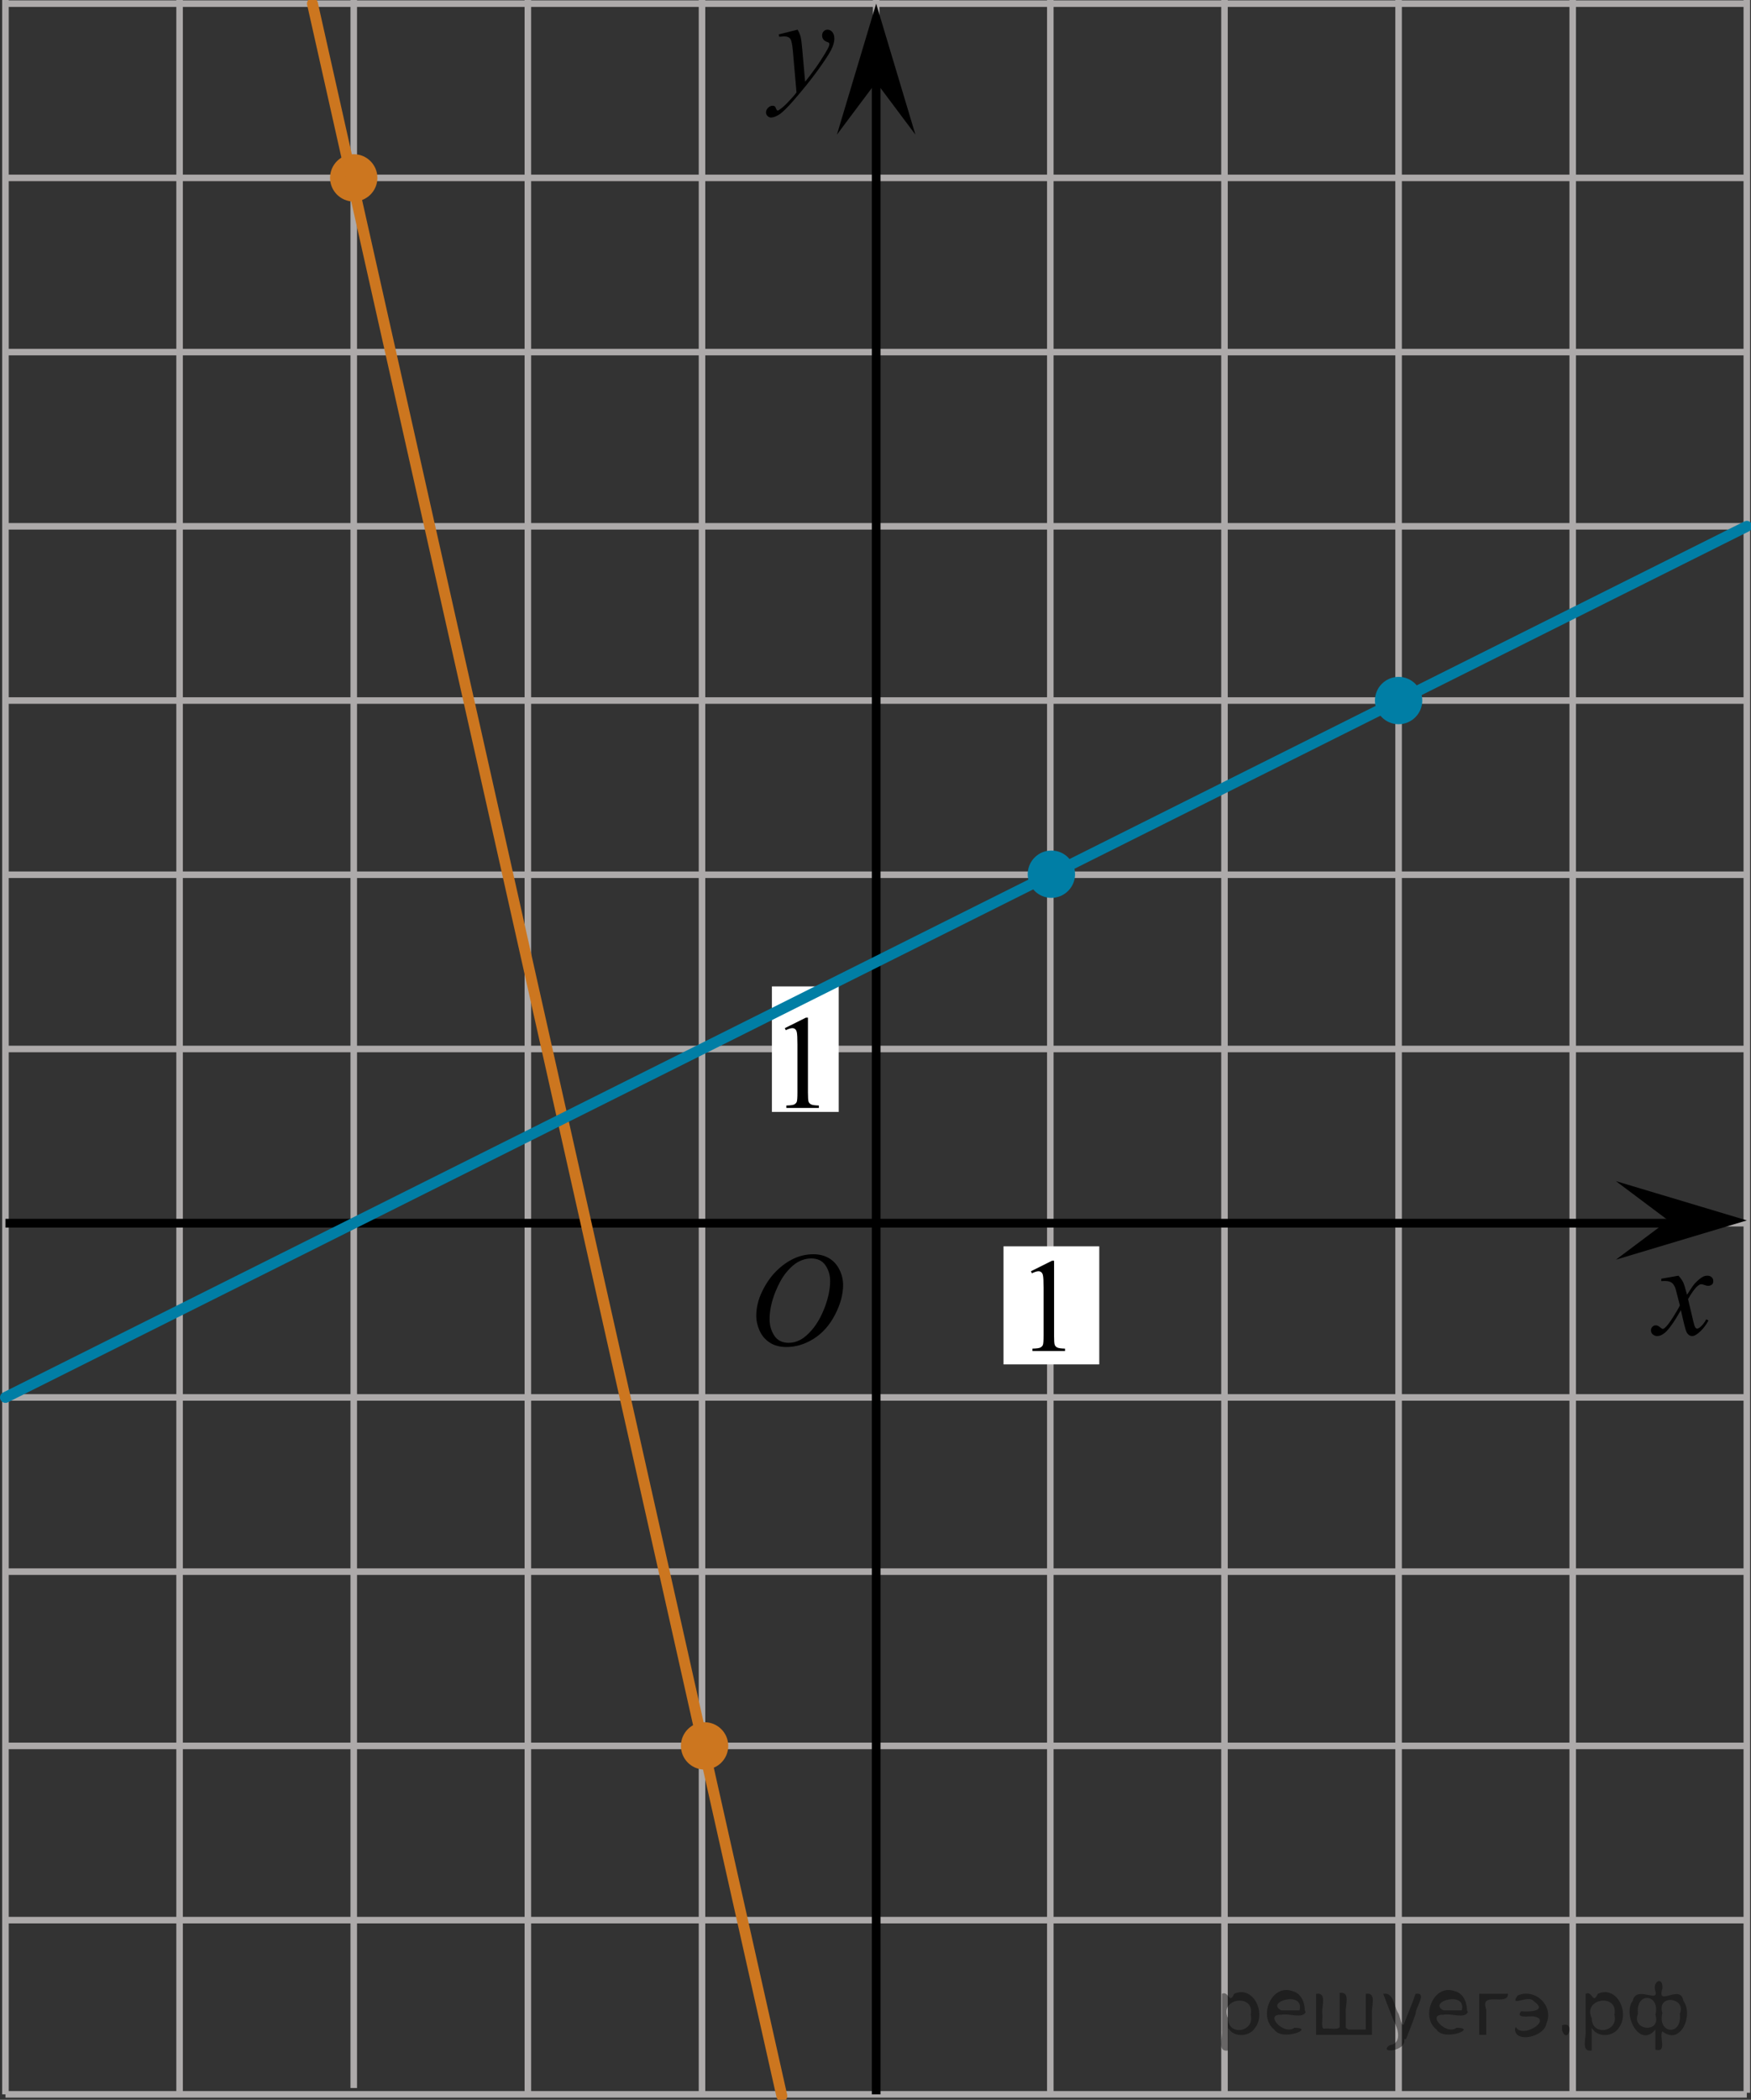 <?xml version="1.0" encoding="utf-8"?>
<!-- Generator: Adobe Illustrator 27.2.0, SVG Export Plug-In . SVG Version: 6.00 Build 0)  -->
<svg version="1.1" id="Слой_1" xmlns="http://www.w3.org/2000/svg" xmlns:xlink="http://www.w3.org/1999/xlink" x="0px" y="0px"
	 width="200.76px" height="240.648px" viewBox="0 0 200.76 240.648" enable-background="new 0 0 200.76 240.648"
	 xml:space="preserve">
<rect x="0" y="0" width="200.76" height="240.648" fill="#333333" stroke="none"/>
<line fill="none" stroke="#ADAAAA" stroke-width="0.75" stroke-miterlimit="10" x1="200.281" y1="239.841" x2="200.281" y2="-19.73"/>
<line fill="none" stroke="#ADAAAA" stroke-width="0.75" stroke-miterlimit="10" x1="180.318" y1="240.205" x2="180.318" y2="-19.366"/>
<line fill="none" stroke="#ADAAAA" stroke-width="0.75" stroke-miterlimit="10" x1="0.625" y1="200.089" x2="200.281" y2="200.089"/>
<line fill="none" stroke="#ADAAAA" stroke-width="0.75" stroke-miterlimit="10" x1="0.625" y1="220.058" x2="200.281" y2="220.058"/>
<line fill="none" stroke="#ADAAAA" stroke-width="0.75" stroke-miterlimit="10" x1="0.625" y1="240.023" x2="200.281" y2="240.023"/>
<line fill="none" stroke="#ADAAAA" stroke-width="0.75" stroke-miterlimit="10" x1="0.625" y1="-19.548" x2="200.281" y2="-19.548"/>
<line fill="none" stroke="#ADAAAA" stroke-width="0.75" stroke-miterlimit="10" x1="0.625" y1="0.418" x2="200.281" y2="0.418"/>
<line fill="none" stroke="#ADAAAA" stroke-width="0.75" stroke-miterlimit="10" x1="0.625" y1="20.387" x2="200.281" y2="20.387"/>
<line fill="none" stroke="#ADAAAA" stroke-width="0.75" stroke-miterlimit="10" x1="0.625" y1="40.351" x2="200.281" y2="40.351"/>
<line fill="none" stroke="#ADAAAA" stroke-width="0.75" stroke-miterlimit="10" x1="0.625" y1="60.318" x2="200.281" y2="60.318"/>
<line fill="none" stroke="#ADAAAA" stroke-width="0.75" stroke-miterlimit="10" x1="0.625" y1="80.286" x2="200.281" y2="80.286"/>
<line fill="none" stroke="#ADAAAA" stroke-width="0.75" stroke-miterlimit="10" x1="0.625" y1="100.25" x2="200.281" y2="100.25"/>
<line fill="none" stroke="#ADAAAA" stroke-width="0.75" stroke-miterlimit="10" x1="0.625" y1="120.219" x2="200.281" y2="120.219"/>
<line fill="none" stroke="#ADAAAA" stroke-width="0.75" stroke-miterlimit="10" x1="0.625" y1="140.185" x2="200.281" y2="140.185"/>
<line fill="none" stroke="#ADAAAA" stroke-width="0.75" stroke-miterlimit="10" x1="0.625" y1="160.151" x2="200.281" y2="160.151"/>
<line fill="none" stroke="#ADAAAA" stroke-width="0.75" stroke-miterlimit="10" x1="0.625" y1="180.12" x2="200.281" y2="180.12"/>
<line fill="none" stroke="#ADAAAA" stroke-width="0.75" stroke-miterlimit="10" x1="0.625" y1="240.023" x2="0.625" y2="-19.548"/>
<line fill="none" stroke="#ADAAAA" stroke-width="0.75" stroke-miterlimit="10" x1="20.591" y1="240.023" x2="20.591" y2="-19.548"/>
<line fill="none" stroke="#ADAAAA" stroke-width="0.75" stroke-miterlimit="10" x1="40.559" y1="239.296" x2="40.559" y2="-19.548"/>
<line fill="none" stroke="#ADAAAA" stroke-width="0.75" stroke-miterlimit="10" x1="60.522" y1="240.023" x2="60.522" y2="-19.548"/>
<line fill="none" stroke="#ADAAAA" stroke-width="0.75" stroke-miterlimit="10" x1="80.488" y1="240.023" x2="80.488" y2="-19.548"/>
<line fill="none" stroke="#ADAAAA" stroke-width="0.75" stroke-miterlimit="10" x1="100.458" y1="240.023" x2="100.458" y2="-19.548"/>
<line fill="none" stroke="#ADAAAA" stroke-width="0.75" stroke-miterlimit="10" x1="120.423" y1="240.023" x2="120.423" y2="-19.548"/>
<line fill="none" stroke="#ADAAAA" stroke-width="0.75" stroke-miterlimit="10" x1="140.392" y1="240.023" x2="140.392" y2="-19.548"/>
<line fill="none" stroke="#ADAAAA" stroke-width="0.75" stroke-miterlimit="10" x1="160.355" y1="240.023" x2="160.355" y2="-19.548"/>
<line fill="none" stroke="#000000" stroke-miterlimit="10" x1="0.625" y1="140.185" x2="192.778" y2="140.185"/>
<line fill="none" stroke="#000000" stroke-miterlimit="10" x1="100.458" y1="3.787" x2="100.458" y2="240.023"/>
<polygon points="191.275,139.865 185.274,135.365 200.281,139.865 185.274,144.365 "/>
<polygon points="100.456,9.424 95.956,15.43 100.456,0.418 104.956,15.43 "/>
<g>
	<g>
		<g>
			<g>
				<g>
					<g>
						<g>
							<g>
								<g>
									<g>
										<g>
											<g>
												<g>
													<g>
														<g>
															<g>
																<g>
																	<g>
																		<g>
																			<g>
																				<g>
																					<g>
																						<defs>
																							<rect id="SVGID_1_" x="83.736" y="140.185" width="16.511" height="18.146"/>
																						</defs>
																						<clipPath id="SVGID_00000085209454818348897880000010805242099616493204_">
																							<use xlink:href="#SVGID_1_"  overflow="visible"/>
																						</clipPath>
																						<g clip-path="url(#SVGID_00000085209454818348897880000010805242099616493204_)">
																							<g enable-background="new    ">
																								<path d="M93.26,143.743c0.665,0,1.253,0.146,1.766,0.44c0.512,0.292,0.914,0.725,1.205,1.297
																									c0.29,0.572,0.435,1.166,0.435,1.78c0,1.09-0.311,2.233-0.935,3.43
																									c-0.623,1.197-1.437,2.111-2.441,2.741c-1.005,0.63-2.044,0.944-3.118,0.944
																									c-0.773,0-1.419-0.174-1.939-0.521c-0.52-0.347-0.904-0.806-1.153-1.375
																									c-0.248-0.57-0.373-1.122-0.373-1.657c0-0.95,0.225-1.889,0.676-2.815
																									s0.989-1.702,1.615-2.324c0.625-0.622,1.292-1.101,2.002-1.435S92.462,143.743,93.26,143.743z
																									 M93.009,144.223c-0.493,0-0.974,0.124-1.444,0.371c-0.471,0.247-0.938,0.652-1.4,1.215
																									c-0.463,0.561-0.879,1.298-1.248,2.208c-0.453,1.119-0.68,2.177-0.68,3.171
																									c0,0.71,0.18,1.338,0.54,1.886c0.359,0.547,0.911,0.821,1.655,0.821
																									c0.448,0,0.888-0.113,1.319-0.338c0.431-0.225,0.88-0.609,1.348-1.154
																									c0.586-0.685,1.079-1.559,1.478-2.62c0.399-1.062,0.599-2.054,0.599-2.973
																									c0-0.68-0.18-1.281-0.54-1.804C94.275,144.484,93.733,144.223,93.009,144.223z"/>
																							</g>
																						</g>
																					</g>
																				</g>
																			</g>
																		</g>
																	</g>
																</g>
															</g>
														</g>
													</g>
												</g>
											</g>
										</g>
									</g>
								</g>
							</g>
						</g>
					</g>
				</g>
			</g>
		</g>
	</g>
</g>
<g>
	<g>
		<g>
			<g>
				<g>
					<g>
						<g>
							<g>
								<g>
									<g>
										<g>
											<g>
												<g>
													<g>
														<g>
															<g>
																<g>
																	<g>
																		<g>
																			<g>
																				<g>
																					<defs>
																						
																							<rect id="SVGID_00000100345083862459895430000002265420595453581995_" x="85.12" y="0.418" width="13.743" height="16.697"/>
																					</defs>
																					<clipPath id="SVGID_00000159444279743567257650000011686374648850662330_">
																						<use xlink:href="#SVGID_00000100345083862459895430000002265420595453581995_"  overflow="visible"/>
																					</clipPath>
																					<g clip-path="url(#SVGID_00000159444279743567257650000011686374648850662330_)">
																						<g enable-background="new    ">
																							<path d="M91.447,3.402c0.167,0.289,0.283,0.56,0.347,0.81c0.064,0.252,0.128,0.746,0.192,1.483
																								l0.325,3.678c0.295-0.359,0.724-0.927,1.285-1.704c0.271-0.379,0.606-0.894,1.004-1.547
																								c0.241-0.399,0.389-0.678,0.443-0.838c0.03-0.079,0.044-0.161,0.044-0.246
																								c0-0.055-0.017-0.1-0.052-0.135s-0.124-0.076-0.27-0.123
																								c-0.145-0.048-0.266-0.135-0.361-0.262c-0.096-0.127-0.144-0.273-0.144-0.438
																								c0-0.204,0.059-0.368,0.177-0.493c0.118-0.124,0.266-0.186,0.443-0.186
																								c0.216,0,0.401,0.091,0.554,0.273c0.152,0.182,0.229,0.433,0.229,0.751
																								c0,0.394-0.133,0.844-0.398,1.35c-0.266,0.506-0.778,1.281-1.536,2.328
																								c-0.758,1.046-1.676,2.187-2.753,3.423c-0.743,0.852-1.294,1.389-1.653,1.61
																								c-0.359,0.222-0.667,0.333-0.923,0.333c-0.152,0-0.287-0.059-0.402-0.176
																								c-0.116-0.117-0.173-0.253-0.173-0.407c0-0.194,0.08-0.371,0.24-0.531
																								c0.16-0.159,0.334-0.239,0.52-0.239c0.099,0,0.18,0.022,0.244,0.067
																								c0.039,0.025,0.083,0.097,0.129,0.213c0.047,0.117,0.09,0.196,0.129,0.236
																								c0.024,0.024,0.054,0.037,0.088,0.037c0.03,0,0.082-0.025,0.155-0.075
																								c0.271-0.169,0.585-0.439,0.945-0.807c0.472-0.488,0.822-0.887,1.048-1.196L90.908,5.853
																								c-0.069-0.782-0.172-1.258-0.31-1.428c-0.138-0.169-0.369-0.254-0.694-0.254
																								c-0.103,0-0.288,0.015-0.554,0.045L89.284,3.94L91.447,3.402z"/>
																						</g>
																					</g>
																				</g>
																			</g>
																		</g>
																	</g>
																</g>
															</g>
														</g>
													</g>
												</g>
											</g>
										</g>
									</g>
								</g>
							</g>
						</g>
					</g>
				</g>
			</g>
		</g>
	</g>
</g>
<g>
	<g>
		<g>
			<g>
				<g>
					<g>
						<g>
							<g>
								<g>
									<g>
										<g>
											<g>
												<g>
													<g>
														<g>
															<g>
																<g>
																	<g>
																		<g>
																			<g>
																				<g>
																					<defs>
																						
																							<rect id="SVGID_00000119101213691405562480000004545706826474061450_" x="186.601" y="143.233" width="12.354" height="13.869"/>
																					</defs>
																					<clipPath id="SVGID_00000011712410192209240770000011282923766353354636_">
																						<use xlink:href="#SVGID_00000119101213691405562480000004545706826474061450_"  overflow="visible"/>
																					</clipPath>
																					<g clip-path="url(#SVGID_00000011712410192209240770000011282923766353354636_)">
																						<g enable-background="new    ">
																							<path d="M192.444,146.202c0.241,0.258,0.423,0.517,0.546,0.774
																								c0.088,0.179,0.233,0.648,0.435,1.408l0.649-0.983c0.172-0.238,0.381-0.466,0.627-0.682
																								c0.246-0.216,0.462-0.364,0.649-0.443c0.118-0.05,0.248-0.074,0.391-0.074
																								c0.211,0,0.38,0.057,0.505,0.171s0.188,0.253,0.188,0.417c0,0.19-0.037,0.318-0.111,0.388
																								c-0.138,0.124-0.295,0.186-0.472,0.186c-0.103,0-0.214-0.022-0.332-0.067
																								c-0.231-0.079-0.386-0.119-0.464-0.119c-0.118,0-0.258,0.069-0.421,0.209
																								c-0.305,0.258-0.669,0.757-1.092,1.497l0.605,2.562c0.093,0.393,0.172,0.627,0.236,0.704
																								c0.064,0.077,0.127,0.115,0.191,0.115c0.103,0,0.224-0.058,0.362-0.172
																								c0.271-0.228,0.501-0.526,0.693-0.894l0.258,0.134c-0.31,0.586-0.704,1.073-1.181,1.46
																								c-0.271,0.219-0.499,0.328-0.686,0.328c-0.275,0-0.494-0.156-0.656-0.469
																								c-0.103-0.194-0.317-1.028-0.642-2.503c-0.767,1.346-1.382,2.212-1.844,2.6
																								c-0.3,0.248-0.59,0.372-0.871,0.372c-0.197,0-0.377-0.072-0.539-0.216
																								c-0.118-0.109-0.177-0.256-0.177-0.44c0-0.164,0.054-0.301,0.163-0.41
																								c0.108-0.109,0.241-0.164,0.398-0.164c0.158,0,0.325,0.08,0.502,0.239
																								c0.128,0.114,0.226,0.171,0.295,0.171c0.059,0,0.135-0.04,0.229-0.119
																								c0.231-0.189,0.546-0.596,0.944-1.222c0.398-0.626,0.659-1.077,0.782-1.355
																								c-0.305-1.207-0.47-1.845-0.494-1.915c-0.113-0.322-0.261-0.551-0.443-0.685
																								c-0.182-0.135-0.45-0.201-0.804-0.201c-0.113,0-0.243,0.005-0.391,0.015v-0.269
																								L192.444,146.202z"/>
																						</g>
																					</g>
																				</g>
																			</g>
																		</g>
																	</g>
																</g>
															</g>
														</g>
													</g>
												</g>
											</g>
										</g>
									</g>
								</g>
							</g>
						</g>
					</g>
				</g>
			</g>
		</g>
	</g>
</g>
<circle fill="#CC761F" stroke="#CC761F" stroke-width="0.75" stroke-miterlimit="10" cx="40.556" cy="20.384" r="2.338"/>
<circle fill="#CC761F" stroke="#CC761F" stroke-width="0.75" stroke-miterlimit="10" cx="80.783" cy="200.089" r="2.338"/>
<rect x="88.503" y="113.048" fill="#FFFFFF" width="7.66" height="14.383"/>
<circle fill="#007EA5" stroke="#007EA5" stroke-width="0.75" stroke-miterlimit="10" cx="120.546" cy="100.188" r="2.338"/>
<circle fill="#007EA5" stroke="#007EA5" stroke-width="0.75" stroke-miterlimit="10" cx="160.355" cy="80.286" r="2.338"/>
<rect x="115.056" y="142.835" fill="#FFFFFF" width="10.979" height="13.532"/>
<g>
	<g>
		<g>
			<g>
				<g>
					<g>
						<g>
							<g>
								<g>
									<g>
										<defs>
											
												<rect id="SVGID_00000152943122374143137100000006558158114145332374_" x="87.366" y="113.048" width="9.53" height="16.699"/>
										</defs>
										<clipPath id="SVGID_00000028292048040912069860000008723011566611367064_">
											<use xlink:href="#SVGID_00000152943122374143137100000006558158114145332374_"  overflow="visible"/>
										</clipPath>
										<g clip-path="url(#SVGID_00000028292048040912069860000008723011566611367064_)">
											<g enable-background="new    ">
												<path d="M89.981,117.833l2.413-1.203h0.241v8.558c0,0.568,0.023,0.922,0.07,1.062
													c0.046,0.14,0.143,0.246,0.289,0.321c0.146,0.074,0.444,0.117,0.893,0.127v0.276h-3.73v-0.276
													c0.468-0.01,0.77-0.051,0.907-0.123c0.137-0.072,0.231-0.17,0.285-0.292
													c0.054-0.122,0.081-0.487,0.081-1.095v-5.471c0-0.737-0.024-1.211-0.073-1.42
													c-0.034-0.16-0.096-0.277-0.186-0.352c-0.09-0.075-0.199-0.112-0.325-0.112
													c-0.181,0-0.432,0.077-0.753,0.231L89.981,117.833z"/>
											</g>
										</g>
									</g>
								</g>
							</g>
						</g>
					</g>
				</g>
			</g>
		</g>
	</g>
</g>
<g>
	<g>
		<g>
			<g>
				<g>
					<g>
						<g>
							<g>
								<g>
									<g>
										<defs>
											
												<rect id="SVGID_00000084500735605906669650000008223169389541674899_" x="115.586" y="140.909" width="9.53" height="16.699"/>
										</defs>
										<clipPath id="SVGID_00000015356782420626884640000017735351354479971225_">
											<use xlink:href="#SVGID_00000084500735605906669650000008223169389541674899_"  overflow="visible"/>
										</clipPath>
										<g clip-path="url(#SVGID_00000015356782420626884640000017735351354479971225_)">
											<g enable-background="new    ">
												<path d="M118.201,145.693l2.413-1.203h0.241v8.558c0,0.568,0.023,0.922,0.07,1.062
													c0.046,0.14,0.143,0.246,0.289,0.321c0.146,0.074,0.444,0.117,0.893,0.127v0.276h-3.73v-0.276
													c0.468-0.01,0.77-0.051,0.907-0.123c0.137-0.072,0.231-0.17,0.285-0.292
													c0.054-0.122,0.081-0.487,0.081-1.095v-5.471c0-0.737-0.024-1.211-0.073-1.42
													c-0.034-0.16-0.096-0.277-0.186-0.352c-0.09-0.075-0.199-0.112-0.325-0.112
													c-0.181,0-0.432,0.077-0.753,0.231L118.201,145.693z"/>
											</g>
										</g>
									</g>
								</g>
							</g>
						</g>
					</g>
				</g>
			</g>
		</g>
	</g>
</g>
<line fill="none" stroke="#CC761F" stroke-width="1.25" stroke-linecap="round" stroke-linejoin="round" stroke-miterlimit="10" x1="35.824" y1="0.418" x2="89.642" y2="240.205"/>
<line fill="none" stroke="#007EA5" stroke-width="1.25" stroke-linecap="round" stroke-linejoin="round" stroke-miterlimit="10" x1="200.281" y1="60.318" x2="0.625" y2="160.151"/>
<g style="stroke:none;fill:#000;fill-opacity:0.4" > <path d="m 140.8,232.5 c 0,0.8 0,1.6 0,2.5 -1.3,0.2 -0.6,-1.5 -0.7,-2.3 0,-1.4 0,-2.8 0,-4.2 0.8,-0.4 0.8,1.3 1.4,0.0 2.2,-1.0 3.7,2.2 2.4,3.9 -0.6,1.0 -2.4,1.2 -3.1,0.0 z m 2.6,-1.6 c 0.5,-2.5 -3.7,-1.9 -2.6,0.4 0.0,2.1 3.1,1.6 2.6,-0.4 z" /> <path d="m 149.7,230.6 c -0.4,0.8 -1.9,0.1 -2.8,0.3 -2.0,-0.1 0.3,2.4 1.5,1.5 2.5,0.0 -1.4,1.6 -2.3,0.2 -1.9,-1.5 -0.3,-5.3 2.1,-4.4 0.9,0.2 1.4,1.2 1.4,2.2 z m -0.7,-0.2 c 0.6,-2.3 -4.0,-1.0 -2.1,0.0 0.7,0 1.4,-0.0 2.1,-0.0 z" /> <path d="m 154.6,232.6 c 0.6,0 1.3,0 2.0,0 0,-1.3 0,-2.7 0,-4.1 1.3,-0.2 0.6,1.5 0.7,2.3 0,0.8 0,1.6 0,2.4 -2.1,0 -4.2,0 -6.4,0 0,-1.5 0,-3.1 0,-4.7 1.3,-0.2 0.6,1.5 0.7,2.3 0.1,0.5 -0.2,1.6 0.2,1.7 0.5,-0.1 1.6,0.2 1.8,-0.2 0,-1.3 0,-2.6 0,-3.9 1.3,-0.2 0.6,1.5 0.7,2.3 0,0.5 0,1.1 0,1.7 z" /> <path d="m 161.0,233.7 c 0.3,1.4 -3.0,1.7 -1.7,0.7 1.5,-0.2 1.0,-1.9 0.5,-2.8 -0.4,-1.0 -0.8,-2.0 -1.2,-3.1 1.2,-0.2 1.2,1.4 1.7,2.2 0.2,0.2 0.4,1.9 0.7,1.2 0.4,-1.1 0.9,-2.2 1.3,-3.4 1.4,-0.2 0.0,1.5 -0.0,2.3 -0.3,0.9 -0.7,1.9 -1.1,2.9 z" /> <path d="m 168.3,230.6 c -0.4,0.8 -1.9,0.1 -2.8,0.3 -2.0,-0.1 0.3,2.4 1.5,1.5 2.5,0.0 -1.4,1.6 -2.3,0.2 -1.9,-1.5 -0.3,-5.3 2.1,-4.4 0.9,0.2 1.4,1.2 1.4,2.2 z m -0.7,-0.2 c 0.6,-2.3 -4.0,-1.0 -2.1,0.0 0.7,0 1.4,-0.0 2.1,-0.0 z" /> <path d="m 169.6,233.2 c 0,-1.5 0,-3.1 0,-4.7 1.1,0 2.2,0 3.3,0 0.0,1.5 -3.3,-0.4 -2.5,1.8 0,0.9 0,1.9 0,2.9 -0.2,0 -0.5,0 -0.7,0 z" /> <path d="m 173.8,232.3 c 0.7,1.4 4.2,-0.8 2.1,-1.2 -0.5,-0.1 -2.2,0.3 -1.5,-0.6 1.0,0.1 3.1,0.0 1.4,-1.2 -0.6,-0.7 -2.8,0.8 -1.8,-0.6 2.0,-0.9 4.2,1.2 3.3,3.2 -0.2,1.5 -3.5,2.3 -3.6,0.7 l 0,-0.1 0,-0.0 0,0 z" /> <path d="m 179.1,232.1 c 1.6,-0.5 0.6,2.3 -0.0,0.6 -0.0,-0.2 0.0,-0.4 0.0,-0.6 z" /> <path d="m 182.5,232.5 c 0,0.8 0,1.6 0,2.5 -1.3,0.2 -0.6,-1.5 -0.7,-2.3 0,-1.4 0,-2.8 0,-4.2 0.8,-0.4 0.8,1.3 1.4,0.0 2.2,-1.0 3.7,2.2 2.4,3.9 -0.6,1.0 -2.4,1.2 -3.1,0.0 z m 2.6,-1.6 c 0.5,-2.5 -3.7,-1.9 -2.6,0.4 0.0,2.1 3.1,1.6 2.6,-0.4 z" /> <path d="m 187.8,230.8 c -0.8,1.9 2.7,2.3 2.0,0.1 0.6,-2.4 -2.3,-2.7 -2.0,-0.1 z m 2.0,4.2 c 0,-0.8 0,-1.6 0,-2.4 -1.8,2.2 -3.8,-1.7 -2.6,-3.3 0.4,-1.8 3.0,0.3 2.6,-1.1 -0.4,-1.1 0.9,-1.8 0.8,-0.3 -0.7,2.2 2.1,-0.6 2.4,1.4 1.2,1.6 -0.3,5.2 -2.4,3.5 -0.4,0.6 0.6,2.5 -0.8,2.1 z m 2.8,-4.2 c 0.8,-1.9 -2.7,-2.3 -2.0,-0.1 -0.6,2.4 2.3,2.7 2.0,0.1 z" /> </g></svg>

<!--File created and owned by https://sdamgia.ru. Copying is prohibited. All rights reserved.-->

